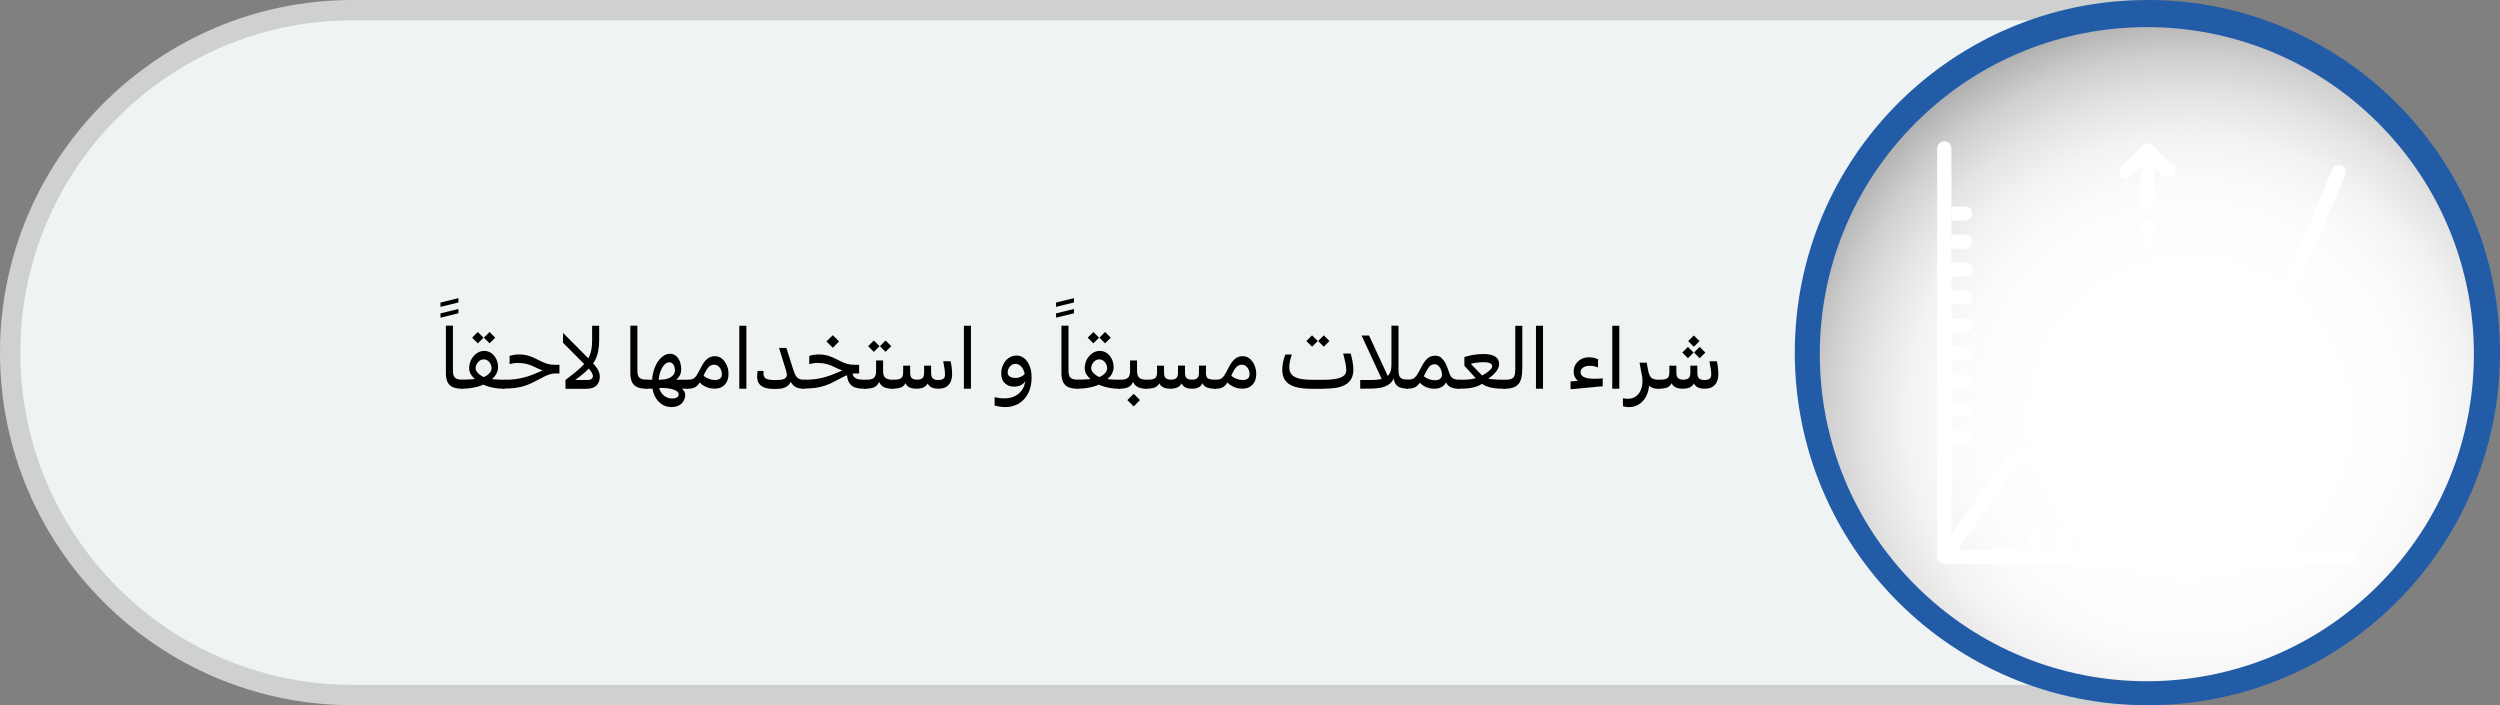 <?xml version="1.0" encoding="UTF-8"?><svg xmlns="http://www.w3.org/2000/svg" xmlns:xlink="http://www.w3.org/1999/xlink" viewBox="0 0 365 102.96"><rect x="0" y="0" width="365" height="102.96" fill="#808080" stroke="none"/><defs><style>.cls-1{fill:#fff;}.cls-2{fill:#eff3f4;}.cls-3{fill:#cfd1d1;}.cls-4{fill:#225ca7;}.cls-5{fill:url(#radial-gradient);mix-blend-mode:multiply;}.cls-6{isolation:isolate;}</style><radialGradient id="radial-gradient" cx="319.64" cy="61.02" fx="319.64" fy="61.02" r="74.61" gradientTransform="translate(128.37 -206.49) rotate(45)" gradientUnits="userSpaceOnUse"><stop offset=".29" stop-color="#fff"/><stop offset=".45" stop-color="#fcfcfc"/><stop offset=".55" stop-color="#f3f3f3"/><stop offset=".63" stop-color="#e5e4e4"/><stop offset=".71" stop-color="#d0cfcf"/><stop offset=".78" stop-color="#b5b4b4"/><stop offset=".84" stop-color="#949393"/><stop offset=".91" stop-color="#6d6b6b"/><stop offset=".96" stop-color="#413e3f"/><stop offset="1" stop-color="#231f20"/></radialGradient></defs><g class="cls-6"><g id="Layer_1"><g><path class="cls-3" d="M313.52,0V102.96H51.48C23.09,102.96,0,79.87,0,51.48S23.09,0,51.48,0H313.52Z"/><path class="cls-2" d="M310.55,99.99H51.48c-26.79,0-48.51-21.72-48.51-48.51h0C2.97,24.69,24.69,2.97,51.48,2.97H310.55V99.99Z"/></g><g><circle class="cls-4" cx="313.52" cy="51.48" r="51.48"/><g><circle class="cls-4" cx="313.7" cy="51.15" r="47.65" transform="translate(55.71 236.8) rotate(-45)"/><circle class="cls-5" cx="313.44" cy="51.71" r="47.75" transform="translate(55.24 236.78) rotate(-45)"/></g><g><g id="_047---Market-Fluctuation"><path id="Shape" class="cls-1" d="M313.67,50.6c-1.84-.24-2.17-.43-2.17-1.29,0-1.46,3.39-1.78,4.23-.4,.28,.49,.91,.67,1.41,.38s.67-.91,.38-1.41c-.68-.99-1.75-1.65-2.95-1.8v-.6c0-.57-.46-1.02-1.02-1.02s-1.02,.46-1.02,1.02v.62c-1.67,.17-2.98,1.53-3.07,3.21,0,2.82,2.49,3.13,3.97,3.32,1.84,.24,2.17,.43,2.17,1.29,0,1.12-1.28,1.28-2.05,1.28-.81,.06-1.63-.12-2.34-.51-.4-.4-1.05-.4-1.45,0-.4,.4-.4,1.05,0,1.45,.79,.64,1.76,.99,2.77,1.02v.59c0,.57,.46,1.02,1.02,1.02s1.02-.46,1.02-1.02v-.59c1.72-.11,3.06-1.52,3.07-3.24,0-2.82-2.49-3.13-3.97-3.33h0Z"/><path id="Shape-2" class="cls-1" d="M341.88,24.18c-.52-.23-1.12,.01-1.35,.53l-8.82,20.84-6.14-7.85c-.21-.28-.56-.42-.9-.39-.35,.03-.65,.24-.81,.55l-2.74,5.48c-1.8-1.67-4.1-2.7-6.55-2.93v-1.07c0-.57-.46-1.02-1.02-1.02s-1.02,.46-1.02,1.02v1.07c-3.65,.34-6.9,2.43-8.73,5.61-1.82,3.18-1.98,7.04-.43,10.36l-4.78,9.56h-4.48c-.33,0-.64,.16-.83,.43l-8.38,11.73v2.17h.96l8.77-12.28h4.59c.39,0,.74-.22,.91-.56l4.49-8.97c1.9,2.51,4.76,4.12,7.9,4.42v1.02c0,.56,.46,1.02,1.02,1.02s1.02-.46,1.02-1.02v-1.02c4.03-.37,7.56-2.88,9.22-6.58,1.67-3.69,1.22-8-1.17-11.27l2.37-4.75,6.16,7.87c.22,.29,.58,.44,.94,.39,.36-.04,.67-.27,.81-.61l9.51-22.41c.23-.52-.01-1.12-.53-1.35Zm-19.13,27.45c0,2.44-.97,4.78-2.7,6.51-1.73,1.73-4.07,2.7-6.51,2.7-5.09,0-9.21-4.12-9.21-9.21s4.12-9.21,9.21-9.21,9.21,4.12,9.21,9.21Zm-34.79-20.46c0-.57-.46-1.02-1.02-1.02h-2.05v2.05h2.05c.56,0,1.02-.46,1.02-1.02Zm0,4.09c0-.56-.46-1.02-1.02-1.02h-2.05v2.05h2.05c.56,0,1.02-.46,1.02-1.02Zm0,4.09c0-.57-.46-1.02-1.02-1.02h-2.05v2.05h2.05c.56,0,1.02-.46,1.02-1.02Zm0,4.09c0-.57-.46-1.02-1.02-1.02h-2.05v2.05h2.05c.56,0,1.02-.46,1.02-1.02Zm0,4.09c0-.56-.46-1.02-1.02-1.02h-2.05v2.05h2.05c.56,0,1.02-.46,1.02-1.02Zm0,4.09c0-.57-.46-1.02-1.02-1.02h-2.05v2.05h2.05c.56,0,1.02-.46,1.02-1.02Zm0,4.09c0-.56-.46-1.02-1.02-1.02h-2.05v2.05h2.05c.56,0,1.02-.46,1.02-1.02Zm0,4.09c0-.56-.46-1.02-1.02-1.02h-2.05v2.05h2.05c.56,0,1.02-.46,1.02-1.02Zm0,4.09c0-.57-.46-1.02-1.02-1.02h-2.05v2.05h2.05c.56,0,1.02-.46,1.02-1.02Zm46.05,13.3c-.57,0-1.02,.46-1.02,1.02v2.05h2.05v-2.05c0-.57-.46-1.02-1.02-1.02Zm-4.09,0c-.56,0-1.02,.46-1.02,1.02v2.05h2.05v-2.05c0-.57-.46-1.02-1.02-1.02Zm-4.09,0c-.57,0-1.02,.46-1.02,1.02v2.05h2.05v-2.05c0-.57-.46-1.02-1.02-1.02Zm-4.09,0c-.56,0-1.02,.46-1.02,1.02v2.05h2.05v-2.05c0-.57-.46-1.02-1.02-1.02Zm-4.09,0c-.56,0-1.02,.46-1.02,1.02v2.05h2.05v-2.05c0-.57-.46-1.02-1.02-1.02Zm-4.09,0c-.57,0-1.02,.46-1.02,1.02v2.05h2.05v-2.05c0-.57-.46-1.02-1.02-1.02Zm-4.09,0c-.56,0-1.02,.46-1.02,1.02v2.05h2.05v-2.05c0-.57-.46-1.02-1.02-1.02Zm-4.09,0c-.57,0-1.02,.46-1.02,1.02v2.05h2.05v-2.05c0-.57-.46-1.02-1.02-1.02Zm-4.09,0c-.57,0-1.02,.46-1.02,1.02v2.05h2.05v-2.05c0-.57-.46-1.02-1.02-1.02Zm-4.09,0c-.56,0-1.02,.46-1.02,1.02v2.05h2.05v-2.05c0-.57-.46-1.02-1.02-1.02Z"/><path id="Shape-3" class="cls-1" d="M313.54,66.98c-.57,0-1.02,.46-1.02,1.02v3.67l-1.32-1.33c-.26-.26-.64-.36-.99-.27-.35,.1-.63,.37-.73,.73-.1,.35,0,.73,.27,.99l3.07,3.07c.19,.19,.45,.3,.73,.3s.53-.11,.73-.3l3.07-3.07c.26-.26,.36-.64,.27-.99s-.37-.63-.73-.73-.73,0-.99,.27l-1.32,1.33v-3.67c0-.57-.46-1.02-1.02-1.02h0Z"/><path id="Shape-4" class="cls-1" d="M314.57,24.42l1.32,1.33c.19,.19,.45,.3,.73,.3,.42,0,.79-.25,.95-.63s.07-.83-.22-1.12l-3.07-3.07c-.19-.19-.45-.3-.73-.3s-.53,.11-.73,.3l-3.07,3.07c-.4,.4-.4,1.05,0,1.45s1.05,.4,1.45,0l1.32-1.33v4.7c0,.57,.46,1.02,1.02,1.02s1.02-.46,1.02-1.02v-4.7Z"/><path id="Shape-5" class="cls-1" d="M313.54,32.19c-.57,0-1.02,.46-1.02,1.02v2.05c0,.57,.46,1.02,1.02,1.02s1.02-.46,1.02-1.02v-2.05c0-.57-.46-1.02-1.02-1.02Z"/></g><path class="cls-1" d="M343.18,82.33h-59.31c-.57,0-1.04-.46-1.04-1.04V21.67c0-.57,.46-1.04,1.04-1.04s1.04,.46,1.04,1.04v58.59h58.27c.57,0,1.04,.46,1.04,1.04s-.46,1.04-1.04,1.04Z"/></g></g><g><path d="M66.93,44.16l-2.62,.64v-.63l2.62-.64v.63Z"/><path d="M66.93,45.74l-2.62,.64v-.63l2.62-.64v.63Z"/><path d="M66.1,56.52c-.34-.15-.6-.4-.76-.74-.16-.34-.24-.78-.24-1.32v-6.91h1.03v6.56c0,.33,.04,.59,.12,.78,.08,.19,.23,.33,.44,.42,.21,.08,.51,.13,.91,.13l-.15,1.31c-.56,0-1.01-.08-1.35-.23Zm1.22,.17s-.04-.09-.04-.15l.1-.89c.02-.14,.09-.21,.22-.21,.06,0,.11,.02,.14,.06,.03,.04,.04,.09,.04,.15l-.1,.89c-.01,.14-.08,.21-.22,.21-.06,0-.11-.02-.14-.06Z"/><path d="M69.76,50.13l-.83-.83,.83-.83,.83,.83-.83,.83Zm1.71,0l-.82-.83,.82-.83,.83,.83-.83,.83Z"/><path d="M67.74,55.5s.04,.09,.04,.15l-.1,.89c-.02,.14-.09,.21-.22,.21-.06,0-.11-.02-.14-.06s-.04-.09-.04-.15l.1-.89c.01-.14,.08-.21,.22-.21,.06,0,.11,.02,.14,.06Zm4.01-3.94c.3,.22,.54,.52,.71,.88,.17,.37,.26,.77,.26,1.2,0,.22-.05,.45-.15,.71-.1,.26-.26,.51-.48,.74-.22,.23-.5,.43-.84,.59-.15,.17-.36,.32-.63,.45-.27,.13-.57,.24-.91,.33-.34,.09-.71,.16-1.09,.21-.38,.05-.77,.07-1.16,.07l.14-1.31c.21,0,.44,0,.68-.02,.24,0,.48-.03,.71-.04,.23-.02,.45-.04,.64-.07,.19-.03,.35-.06,.47-.08,.5-.12,.9-.31,1.21-.58s.46-.55,.46-.86c0-.24-.05-.46-.15-.65-.1-.2-.24-.36-.41-.48-.17-.12-.37-.18-.59-.18-.21,0-.4,.06-.58,.18-.18,.12-.32,.28-.43,.48-.11,.2-.17,.41-.17,.64,0,.16,.05,.31,.15,.46,.1,.15,.23,.29,.39,.42,.16,.13,.34,.25,.54,.35,.2,.1,.39,.18,.58,.24,.13,.03,.3,.06,.5,.08s.42,.05,.65,.07c.24,.02,.47,.03,.72,.04,.24,0,.47,.01,.69,.01l-.14,1.31c-.52,0-1-.04-1.46-.13-.46-.09-.87-.2-1.24-.35-.37-.15-.67-.31-.92-.5-.27-.18-.51-.38-.72-.58s-.38-.42-.5-.66c-.12-.24-.18-.5-.18-.78,0-.34,.06-.66,.17-.96s.28-.57,.48-.81c.21-.23,.44-.42,.71-.55,.27-.14,.55-.2,.84-.2,.39,0,.74,.11,1.04,.33Zm1.65,5.13s-.04-.09-.04-.15l.1-.89c.02-.14,.09-.21,.21-.21,.06,0,.11,.02,.14,.06,.03,.04,.04,.09,.03,.15l-.1,.89c-.01,.14-.08,.21-.21,.21-.06,0-.11-.02-.14-.06Z"/><path d="M73.82,55.5s.04,.09,.04,.15l-.1,.89c-.02,.14-.09,.21-.22,.21-.06,0-.11-.02-.14-.06s-.04-.09-.04-.15l.1-.89c.01-.14,.08-.21,.22-.21,.06,0,.11,.02,.14,.06Zm-.14-.06c.51,0,.98-.02,1.42-.07,.44-.05,.86-.12,1.28-.23,.42-.1,.84-.24,1.28-.4,.38-.15,.69-.28,.92-.38,.23-.1,.42-.18,.57-.25,.15-.07,.3-.12,.46-.17l-.03,.23c-.37-.1-.7-.21-.99-.34-.29-.13-.58-.26-.85-.39s-.59-.23-.92-.32c-.34-.08-.74-.13-1.2-.13-.23,0-.45,.02-.65,.05-.21,.03-.4,.07-.57,.12v-1.19c.19-.07,.41-.12,.64-.16,.23-.04,.49-.06,.78-.06,.45,0,.85,.05,1.21,.15s.69,.23,1,.38c.31,.15,.62,.3,.92,.45,.3,.15,.61,.28,.94,.38,.32,.1,.68,.15,1.08,.15h.71v1.27h-.68c-.21,0-.43,.03-.66,.1s-.52,.18-.86,.34c-.34,.16-.78,.39-1.31,.68-.5,.27-.98,.49-1.44,.64-.46,.16-.94,.27-1.45,.34-.51,.07-1.08,.1-1.72,.1l.14-1.31Z"/><path d="M82.56,55.48h3.21c.28,0,.49-.06,.61-.17,.12-.11,.18-.25,.18-.4,0-.19-.08-.4-.24-.64-.16-.24-.38-.51-.69-.81v.03l-3.43-3.45v-1.44l4.02,4.04v.03c.29,.29,.53,.55,.73,.8,.2,.25,.35,.5,.46,.74,.1,.25,.16,.52,.16,.81,0,.5-.16,.91-.47,1.24s-.8,.5-1.47,.5h-3.07v-1.27Zm0,0c.57-.44,1.07-.83,1.5-1.18,.43-.35,.8-.68,1.1-1.01,.3-.32,.55-.65,.74-1s.33-.72,.42-1.14c.09-.41,.13-.89,.13-1.43v-2.16h1.03v2.01c0,.63-.05,1.19-.14,1.67-.09,.48-.24,.92-.44,1.31s-.48,.77-.82,1.14c-.34,.37-.76,.75-1.25,1.14-.5,.4-1.08,.84-1.76,1.33l-.5-.68Z"/><path d="M93.03,56.52c-.34-.15-.6-.4-.76-.74-.16-.34-.24-.78-.24-1.32v-6.91h1.03v6.56c0,.33,.04,.59,.12,.78,.08,.19,.23,.33,.44,.42,.21,.08,.51,.13,.91,.13l-.15,1.31c-.56,0-1.01-.08-1.35-.23Zm1.22,.17s-.04-.09-.04-.15l.1-.89c.02-.14,.09-.21,.22-.21,.06,0,.11,.02,.14,.06,.03,.04,.04,.09,.04,.15l-.1,.89c-.01,.14-.08,.21-.22,.21-.06,0-.11-.02-.14-.06Z"/><path d="M94.67,55.5s.04,.09,.04,.15l-.1,.89c-.02,.14-.09,.21-.22,.21-.06,0-.11-.02-.14-.06s-.04-.09-.04-.15l.1-.89c.01-.14,.08-.21,.22-.21,.06,0,.11,.02,.14,.06Zm-.14-.06h1.35s1.78,0,1.78,0h.04s2.77,0,2.77,0l-.14,1.31h-1.55l-.39-.1h-2.5l-.04,.1h-1.45l.14-1.31Zm2.07,3.56c-.43-.28-.77-.68-1.02-1.21-.25-.52-.38-1.16-.38-1.89,0-.62,.07-1.19,.22-1.71,.15-.52,.35-.97,.6-1.35,.25-.38,.53-.67,.84-.88,.31-.21,.63-.31,.95-.31,.34,0,.63,.1,.88,.31s.44,.48,.57,.83c.13,.35,.2,.74,.19,1.17,0,.43-.12,.81-.37,1.12-.25,.32-.58,.56-1,.73-.42,.17-.89,.26-1.42,.26l-.25-.64c.65,0,1.16-.13,1.55-.38,.39-.26,.58-.58,.58-.97,0-.24-.04-.44-.1-.62-.07-.18-.17-.32-.29-.42s-.27-.15-.44-.15c-.27,0-.52,.14-.76,.41-.24,.27-.43,.64-.58,1.09-.15,.45-.22,.95-.22,1.49,0,.5,.09,.93,.29,1.27s.43,.6,.73,.77c.3,.17,.61,.26,.94,.26,.29,0,.53-.05,.71-.16,.18-.1,.27-.24,.27-.41,0-.2-.1-.37-.31-.51-.21-.15-.5-.26-.87-.34-.37-.08-.81-.12-1.3-.12l.25-.55c.62,0,1.17,.06,1.65,.19s.86,.3,1.13,.54c.27,.24,.41,.52,.4,.85,0,.3-.08,.59-.23,.86s-.37,.48-.67,.65-.67,.25-1.11,.25c-.53,0-1-.14-1.43-.42Zm3.59-2.31s-.04-.09-.04-.15l.1-.89c.02-.14,.09-.21,.22-.21,.06,0,.11,.02,.14,.06,.03,.04,.04,.09,.04,.15l-.1,.89c-.02,.14-.09,.21-.22,.21-.06,0-.11-.02-.14-.06Z"/><path d="M100.61,55.5s.04,.09,.04,.15l-.1,.89c-.02,.14-.09,.21-.22,.21-.06,0-.11-.02-.14-.06s-.04-.09-.04-.15l.1-.89c.01-.14,.08-.21,.22-.21,.06,0,.11,.02,.14,.06Zm-.14-.06c.31,0,.55-.05,.74-.15s.33-.24,.46-.43c.12-.18,.25-.41,.39-.67l.33-.64c.26-.5,.55-.89,.86-1.15,.32-.26,.69-.4,1.13-.4,.39,0,.73,.12,1.03,.37,.3,.25,.53,.57,.7,.96s.25,.81,.25,1.24c0,.46-.08,.85-.25,1.18-.17,.32-.4,.57-.71,.74-.3,.17-.67,.25-1.09,.25-.36,0-.71-.06-1.02-.17s-.6-.27-.84-.45c-.24-.19-.42-.4-.55-.62l.43-1.07c.13,.19,.3,.37,.52,.53,.21,.16,.46,.29,.72,.38,.27,.1,.55,.14,.83,.14,.3,0,.54-.07,.72-.2,.18-.14,.27-.36,.27-.68,0-.22-.05-.43-.14-.64-.09-.21-.23-.38-.39-.51-.17-.13-.36-.2-.59-.2-.36,0-.66,.14-.89,.43s-.47,.71-.7,1.27l-.3,.54c-.17,.28-.33,.52-.49,.71-.16,.19-.36,.33-.6,.42s-.56,.14-.96,.14l.14-1.31Z"/><path d="M108.97,47.56v9.19h-1.03v-9.19h1.03Z"/><path d="M111.14,56.33c-.4-.3-.6-.75-.6-1.34,0-.16,0-.31,.02-.44,.01-.14,.04-.26,.07-.39h.85c0,.06,0,.12-.01,.18,0,.07,0,.14,0,.21,0,.33,.12,.56,.34,.71,.23,.14,.61,.22,1.15,.22h.44c.53,0,.91-.06,1.14-.19s.34-.32,.34-.57c0-.08,0-.16-.03-.25-.02-.08-.04-.17-.07-.26l.53-.34c.08,.17,.14,.34,.18,.52,.04,.18,.06,.38,.06,.59,0,.38-.06,.71-.22,.97-.15,.27-.4,.47-.73,.62s-.75,.21-1.26,.21h-.44c-.78,0-1.37-.15-1.76-.45Zm5.12,.22c-.29-.13-.53-.35-.73-.66-.2-.3-.35-.72-.45-1.24,0-.11-.03-.21-.1-.28-.07-.07-.13-.13-.19-.18l-1.05-3.39h1.07l.93,2.93c.1,.33,.2,.6,.29,.82,.09,.22,.2,.39,.31,.52,.12,.13,.26,.22,.43,.28,.17,.06,.39,.09,.66,.09l-.15,1.31c-.39,0-.74-.07-1.03-.2Zm.89,.14s-.04-.09-.04-.15l.1-.89c.02-.14,.09-.21,.21-.21,.06,0,.11,.02,.14,.06,.03,.04,.04,.09,.03,.15l-.1,.89c-.01,.14-.08,.21-.21,.21-.06,0-.11-.02-.14-.06Z"/><path d="M121.59,50.78l-.93-.93,.93-.91,.91,.91-.91,.93Z"/><path d="M117.57,55.5s.04,.09,.04,.15l-.1,.89c-.02,.14-.09,.21-.22,.21-.06,0-.11-.02-.14-.06s-.04-.09-.04-.15l.1-.89c.01-.14,.08-.21,.22-.21,.06,0,.11,.02,.14,.06Zm-.14-.06c.51,0,.98-.02,1.42-.07,.44-.05,.86-.12,1.28-.23,.42-.1,.84-.24,1.28-.4,.38-.15,.69-.28,.92-.38,.23-.1,.42-.18,.57-.25,.15-.07,.3-.12,.46-.17l-.03,.23c-.37-.1-.7-.21-.99-.34-.29-.13-.58-.26-.85-.39s-.59-.23-.92-.32c-.34-.08-.74-.13-1.2-.13-.23,0-.45,.02-.65,.05-.21,.03-.4,.07-.57,.12v-1.19c.19-.07,.41-.12,.64-.16,.23-.04,.49-.06,.78-.06,.45,0,.85,.05,1.21,.15s.69,.23,1,.38c.31,.15,.62,.3,.92,.45,.3,.15,.61,.28,.94,.38,.32,.1,.68,.15,1.08,.15h.71v1.27h-.68c-.21,0-.43,.03-.66,.1s-.52,.18-.86,.34c-.34,.16-.78,.39-1.31,.68-.5,.27-.98,.49-1.44,.64-.46,.16-.94,.27-1.45,.34-.51,.07-1.08,.1-1.72,.1l.14-1.31Zm6.8,.75c-.39-.37-.58-.97-.58-1.8v-.58l.75-.04v.11c0,.38,.05,.69,.15,.92,.1,.23,.27,.39,.52,.49,.25,.1,.61,.15,1.07,.15h.32l-.15,1.31h-.28c-.81,0-1.41-.18-1.8-.55Zm1.95,.5s-.04-.09-.04-.15l.1-.89c.02-.14,.09-.21,.22-.21,.06,0,.11,.02,.14,.06,.03,.04,.04,.09,.04,.15l-.1,.89c-.01,.14-.08,.21-.22,.21-.06,0-.11-.02-.14-.06Z"/><path d="M127.58,51.37l-.83-.83,.83-.83,.83,.83-.83,.83Zm1.71,0l-.82-.83,.82-.83,.83,.83-.83,.83Z"/><path d="M126.18,56.7s-.04-.09-.04-.15l.1-.89c.02-.14,.09-.21,.22-.21,.06,0,.11,.02,.14,.06,.03,.04,.04,.09,.04,.15l-.1,.89c-.01,.14-.08,.21-.22,.21-.06,0-.11-.02-.14-.06Zm2.76-2.5c0,.33,.05,.58,.16,.76,.11,.18,.27,.31,.49,.38,.22,.07,.49,.11,.81,.11l-.14,1.31c-.35,0-.67-.05-.96-.14-.29-.09-.53-.26-.72-.48-.19-.23-.32-.53-.39-.92h.28c-.06,.4-.17,.71-.35,.93-.17,.22-.41,.38-.71,.47-.3,.09-.67,.14-1.11,.14l.14-1.31c.33,0,.61-.04,.83-.11,.22-.07,.38-.2,.48-.38,.1-.18,.16-.44,.16-.76v-1.57h1.02v1.57Zm1.18,2.5s-.04-.09-.04-.15l.1-.89c.02-.14,.09-.21,.21-.21,.06,0,.11,.02,.14,.06,.03,.04,.04,.09,.03,.15l-.1,.89c-.01,.14-.08,.21-.21,.21-.06,0-.11-.02-.14-.06Z"/><path d="M130.55,55.5s.04,.09,.04,.15l-.1,.89c-.02,.14-.09,.21-.22,.21-.06,0-.11-.02-.14-.06s-.04-.09-.04-.15l.1-.89c.01-.14,.08-.21,.22-.21,.06,0,.11,.02,.14,.06Zm8.4-1.75c.04,.31,.06,.59,.06,.86,0,.36-.05,.67-.14,.94s-.22,.49-.4,.67c-.33,.36-.82,.53-1.47,.53-.5,0-.88-.1-1.16-.29-.27-.2-.45-.49-.55-.88h.3c-.08,.39-.27,.67-.56,.87s-.7,.3-1.2,.3c-.54,0-.94-.1-1.22-.29s-.45-.47-.52-.83h.22c-.1,.38-.29,.65-.58,.84-.29,.19-.78,.28-1.47,.28l.14-1.31c.39,0,.69-.03,.9-.1,.21-.07,.36-.17,.44-.33,.08-.15,.12-.36,.12-.62v-1h1.02v1c0,.39,.08,.66,.24,.81,.16,.15,.42,.23,.78,.23s.62-.08,.78-.23c.16-.15,.24-.42,.24-.81v-1h1.02v1c0,.4,.08,.68,.23,.84s.42,.25,.82,.25c.31,0,.55-.06,.72-.17,.17-.11,.26-.32,.26-.62,0-.24-.02-.53-.07-.86-.05-.34-.11-.7-.19-1.09h1.08c.08,.36,.13,.69,.17,1Z"/><path d="M141.76,47.56v9.19h-1.03v-9.19h1.03Z"/><path d="M149.55,52.31c.33,.27,.59,.65,.78,1.13s.28,1.03,.28,1.66c0,.7-.1,1.32-.3,1.86-.2,.54-.48,.99-.83,1.36s-.76,.65-1.22,.83-.95,.28-1.46,.28c-.33,0-.63-.02-.9-.07-.27-.05-.5-.1-.69-.16v-1.21c.24,.05,.48,.1,.72,.13,.24,.03,.46,.04,.67,.04,.54,0,1-.08,1.38-.24,.38-.16,.7-.37,.95-.64s.44-.56,.57-.89,.2-.66,.21-.99h-.09v-.59c-.02-.3-.09-.57-.21-.83-.12-.26-.28-.46-.47-.62-.2-.16-.42-.23-.68-.23s-.45,.07-.62,.2c-.17,.13-.3,.29-.39,.49-.09,.19-.14,.38-.14,.56,0,.24,.1,.43,.29,.58,.2,.14,.48,.22,.85,.22,.32,0,.6-.07,.86-.2,.26-.13,.45-.3,.59-.5l.16,.59c-.02,.25-.1,.48-.25,.69-.14,.21-.35,.38-.61,.5s-.58,.19-.96,.19c-.52,0-.96-.16-1.32-.49s-.54-.82-.54-1.46c0-.46,.1-.89,.29-1.28s.46-.71,.79-.95c.34-.24,.72-.36,1.15-.36s.81,.14,1.14,.41Z"/><path d="M156.8,44.16l-2.62,.64v-.63l2.62-.64v.63Z"/><path d="M156.8,45.74l-2.62,.64v-.63l2.62-.64v.63Z"/><path d="M155.97,56.52c-.34-.15-.6-.4-.76-.74-.16-.34-.24-.78-.24-1.32v-6.91h1.03v6.56c0,.33,.04,.59,.12,.78,.08,.19,.23,.33,.44,.42,.21,.08,.51,.13,.91,.13l-.15,1.31c-.56,0-1.01-.08-1.35-.23Zm1.22,.17s-.04-.09-.04-.15l.1-.89c.02-.14,.09-.21,.22-.21,.06,0,.11,.02,.14,.06,.03,.04,.04,.09,.04,.15l-.1,.89c-.01,.14-.08,.21-.22,.21-.06,0-.11-.02-.14-.06Z"/><path d="M159.63,50.13l-.83-.83,.83-.83,.83,.83-.83,.83Zm1.71,0l-.82-.83,.82-.83,.83,.83-.83,.83Z"/><path d="M157.61,55.5s.04,.09,.04,.15l-.1,.89c-.02,.14-.09,.21-.22,.21-.06,0-.11-.02-.14-.06s-.04-.09-.04-.15l.1-.89c.01-.14,.08-.21,.22-.21,.06,0,.11,.02,.14,.06Zm4.01-3.94c.3,.22,.54,.52,.71,.88,.17,.37,.26,.77,.26,1.2,0,.22-.05,.45-.15,.71-.1,.26-.26,.51-.48,.74-.22,.23-.5,.43-.84,.59-.15,.17-.36,.32-.63,.45-.27,.13-.57,.24-.91,.33-.34,.09-.71,.16-1.09,.21-.38,.05-.77,.07-1.16,.07l.14-1.31c.21,0,.44,0,.68-.02,.24,0,.48-.03,.71-.04,.23-.02,.45-.04,.64-.07,.19-.03,.35-.06,.47-.08,.5-.12,.9-.31,1.21-.58s.46-.55,.46-.86c0-.24-.05-.46-.15-.65-.1-.2-.24-.36-.41-.48-.17-.12-.37-.18-.59-.18-.21,0-.4,.06-.58,.18-.18,.12-.32,.28-.43,.48-.11,.2-.17,.41-.17,.64,0,.16,.05,.31,.15,.46,.1,.15,.23,.29,.39,.42,.16,.13,.34,.25,.54,.35,.2,.1,.39,.18,.58,.24,.13,.03,.3,.06,.5,.08s.42,.05,.65,.07c.24,.02,.47,.03,.72,.04,.24,0,.47,.01,.69,.01l-.14,1.31c-.52,0-1-.04-1.46-.13-.46-.09-.87-.2-1.24-.35-.37-.15-.67-.31-.92-.5-.27-.18-.51-.38-.72-.58s-.38-.42-.5-.66c-.12-.24-.18-.5-.18-.78,0-.34,.06-.66,.17-.96s.28-.57,.48-.81c.21-.23,.44-.42,.71-.55,.27-.14,.55-.2,.84-.2,.39,0,.74,.11,1.04,.33Zm1.65,5.13s-.04-.09-.04-.15l.1-.89c.02-.14,.09-.21,.21-.21,.06,0,.11,.02,.14,.06,.03,.04,.04,.09,.03,.15l-.1,.89c-.01,.14-.08,.21-.21,.21-.06,0-.11-.02-.14-.06Z"/><path d="M165.52,59.34l-.93-.93,.93-.91,.91,.91-.91,.93Z"/><path d="M163.26,56.7s-.04-.09-.04-.15l.1-.89c.02-.14,.09-.21,.22-.21,.06,0,.11,.02,.14,.06,.03,.04,.04,.09,.04,.15l-.1,.89c-.01,.14-.08,.21-.22,.21-.06,0-.11-.02-.14-.06Zm2.76-2.5c0,.33,.05,.58,.16,.76,.11,.18,.27,.31,.49,.38,.22,.07,.49,.11,.81,.11l-.14,1.31c-.35,0-.67-.05-.96-.14-.29-.09-.53-.26-.72-.48-.19-.23-.32-.53-.39-.92h.28c-.06,.4-.17,.71-.35,.93-.17,.22-.41,.38-.71,.47-.3,.09-.67,.14-1.11,.14l.14-1.31c.33,0,.61-.04,.83-.11,.22-.07,.38-.2,.48-.38,.1-.18,.16-.44,.16-.76v-1.57h1.02v1.57Zm1.18,2.5s-.04-.09-.04-.15l.1-.89c.02-.14,.09-.21,.21-.21,.06,0,.11,.02,.14,.06,.03,.04,.04,.09,.03,.15l-.1,.89c-.01,.14-.08,.21-.21,.21-.06,0-.11-.02-.14-.06Z"/><path d="M167.63,55.5s.04,.09,.04,.15l-.1,.89c-.02,.14-.09,.21-.22,.21-.06,0-.11-.02-.14-.06s-.04-.09-.04-.15l.1-.89c.01-.14,.08-.21,.22-.21,.06,0,.11,.02,.14,.06Zm8.43-1.1c0,.27,.04,.48,.11,.63s.22,.26,.43,.32c.21,.06,.52,.09,.91,.09l-.14,1.31c-.58,0-1.02-.09-1.33-.26-.31-.17-.5-.46-.58-.86h.19c-.08,.4-.26,.68-.54,.86-.28,.17-.64,.26-1.08,.26-.49,0-.87-.1-1.13-.29-.26-.2-.44-.49-.54-.88h.3c-.08,.39-.27,.67-.56,.87s-.7,.3-1.2,.3c-.54,0-.94-.1-1.22-.29s-.45-.47-.52-.83h.22c-.09,.38-.29,.65-.58,.84-.29,.19-.78,.28-1.47,.28l.14-1.31c.39,0,.69-.03,.9-.1,.21-.07,.36-.17,.44-.33,.08-.15,.12-.36,.12-.62v-1h1.02s0,.99,0,.99c0,.39,.08,.66,.24,.81,.16,.16,.42,.24,.78,.24s.62-.08,.78-.24c.16-.16,.24-.43,.24-.81v-1h1.02v1c0,.39,.07,.66,.22,.81,.15,.16,.41,.24,.8,.24s.63-.08,.79-.24c.15-.16,.23-.43,.23-.81v-1h1.02v1Zm1.18,2.3s-.04-.09-.04-.15l.1-.89c.02-.14,.09-.21,.22-.21,.06,0,.11,.02,.14,.06,.03,.04,.04,.09,.04,.15l-.1,.89c-.01,.14-.08,.21-.22,.21-.06,0-.11-.02-.14-.06Z"/><path d="M177.66,55.5s.04,.09,.04,.15l-.1,.89c-.02,.14-.09,.21-.22,.21-.06,0-.11-.02-.14-.06s-.04-.09-.04-.15l.1-.89c.01-.14,.08-.21,.22-.21,.06,0,.11,.02,.14,.06Zm-.14-.06c.31,0,.55-.05,.74-.15s.33-.24,.46-.43c.12-.18,.25-.41,.39-.67l.33-.64c.26-.5,.55-.89,.86-1.15,.32-.26,.69-.4,1.13-.4,.39,0,.73,.12,1.03,.37,.3,.25,.53,.57,.7,.96s.25,.81,.25,1.24c0,.46-.08,.85-.25,1.18-.17,.32-.4,.57-.71,.74-.3,.17-.67,.25-1.09,.25-.36,0-.71-.06-1.02-.17s-.6-.27-.84-.45c-.24-.19-.42-.4-.55-.62l.43-1.07c.13,.19,.3,.37,.52,.53,.21,.16,.46,.29,.72,.38,.27,.1,.55,.14,.83,.14,.3,0,.54-.07,.72-.2,.18-.14,.27-.36,.27-.68,0-.22-.05-.43-.14-.64-.09-.21-.23-.38-.39-.51-.17-.13-.36-.2-.59-.2-.36,0-.66,.14-.89,.43s-.47,.71-.7,1.27l-.3,.54c-.17,.28-.33,.52-.49,.71-.16,.19-.36,.33-.6,.42s-.56,.14-.96,.14l.14-1.31Z"/><path d="M197.48,52.86c.07,.38,.11,.73,.11,1.06,0,.55-.09,.99-.28,1.34-.18,.35-.45,.63-.78,.84-.39,.25-.88,.43-1.46,.52-.58,.09-1.23,.14-1.96,.14h-1.62c-1.02,0-1.84-.1-2.47-.3-.63-.2-1.09-.51-1.38-.92-.29-.41-.43-.93-.43-1.56,0-.36,.04-.73,.12-1.12,.08-.38,.19-.75,.33-1.1h.95c-.12,.35-.21,.67-.28,.98-.07,.31-.1,.6-.1,.87,0,.44,.12,.8,.35,1.07,.23,.27,.6,.47,1.1,.59,.5,.12,1.16,.18,1.98,.18h1.49c.52,0,.98-.02,1.4-.07,.42-.04,.78-.12,1.08-.22,.3-.11,.53-.25,.69-.44,.16-.19,.24-.42,.24-.7,0-.22-.04-.53-.11-.91-.07-.39-.19-.89-.35-1.49h1.11c.12,.46,.21,.88,.29,1.25Zm-5.92-2.24l-.83-.83,.83-.83,.83,.83-.83,.83Zm1.71,0l-.82-.83,.82-.83,.83,.83-.83,.83Z"/><path d="M199.34,56.75h-.75v-1.27h1.54c.76,0,1.36-.07,1.8-.21,.44-.14,.75-.37,.94-.71,.19-.33,.28-.79,.28-1.37v-5.64h1.03v6.47c0,.37,.04,.66,.12,.86s.22,.34,.42,.42c.2,.08,.49,.12,.86,.12l-.14,1.31c-.43,0-.79-.06-1.08-.18-.29-.12-.51-.31-.66-.58s-.23-.61-.24-1.04v-.33l.18,.03c-.08,.69-.41,1.21-.98,1.57-.57,.36-1.44,.54-2.59,.54h-.74Zm-.54-7.76h1.08l2.87,6.2c-.03,.13-.12,.25-.25,.36-.13,.11-.33,.18-.58,.2l-3.12-6.75Zm6.51,7.7s-.04-.09-.04-.15l.1-.89c.02-.14,.09-.21,.22-.21,.06,0,.11,.02,.14,.06s.04,.09,.04,.15l-.1,.89c-.02,.14-.09,.21-.22,.21-.06,0-.11-.02-.14-.06Z"/><path d="M205.73,55.5s.04,.09,.04,.15l-.1,.89c-.02,.14-.09,.21-.22,.21-.06,0-.11-.02-.14-.06s-.04-.09-.04-.15l.1-.89c.01-.14,.08-.21,.22-.21,.06,0,.11,.02,.14,.06Zm4.67-3.26c.25,.2,.46,.45,.62,.76,.17,.31,.3,.64,.41,.98,.1,.32,.2,.58,.3,.8s.26,.38,.46,.49c.2,.11,.48,.17,.85,.17l-.14,1.31c-.44,0-.8-.07-1.08-.21s-.49-.33-.63-.58c-.15-.25-.24-.53-.29-.85l.35-.17c.03,.39-.04,.72-.19,.99-.15,.27-.37,.48-.66,.61-.29,.14-.61,.21-.99,.21s-.71-.06-1.03-.17c-.32-.11-.59-.27-.83-.46-.23-.19-.41-.4-.53-.62l.43-1c.13,.18,.3,.34,.51,.5,.21,.16,.45,.28,.72,.38,.27,.09,.56,.14,.86,.14,.2,0,.38-.04,.55-.11s.28-.19,.36-.36c.08-.16,.1-.37,.06-.62-.03-.2-.09-.39-.18-.58s-.21-.35-.36-.48-.33-.19-.55-.19c-.36,0-.65,.18-.88,.53-.23,.35-.47,.79-.72,1.32l-.31,.55c-.18,.28-.36,.51-.53,.68-.17,.17-.38,.3-.61,.37-.23,.08-.54,.11-.9,.11l.14-1.31c.28,0,.52-.05,.7-.14,.18-.09,.34-.24,.48-.43,.14-.19,.28-.43,.44-.73l.34-.64c.26-.5,.54-.89,.85-1.16s.68-.4,1.12-.4c.35,0,.64,.1,.89,.29Zm2.36,4.45s-.04-.09-.04-.15l.1-.89c.02-.14,.09-.21,.22-.21,.06,0,.11,.02,.14,.06,.03,.04,.04,.09,.04,.15l-.1,.89c-.01,.14-.08,.21-.22,.21-.06,0-.11-.02-.14-.06Z"/><path d="M213.19,55.5s.04,.09,.04,.15l-.1,.89c-.02,.14-.09,.21-.22,.21-.06,0-.11-.02-.14-.06s-.04-.09-.04-.15l.1-.89c.01-.14,.08-.21,.22-.21,.06,0,.11,.02,.14,.06Zm2.27,.96c-.32,.11-.68,.19-1.06,.23-.39,.04-.84,.06-1.35,.06h-.13l.14-1.31h.14c.44,0,.81,0,1.11-.03,.3-.02,.57-.05,.81-.11s.48-.13,.73-.23l.3-.09c.33-.19,.62-.38,.88-.55,.26-.18,.46-.35,.61-.51,.15-.16,.22-.32,.22-.46,0-.21-.12-.36-.36-.45-.24-.09-.54-.13-.91-.13-.44,0-.82,.03-1.15,.09-.33,.06-.62,.12-.85,.2v-.2s1.96,2.02,1.96,2.02c.1,.09,.25,.17,.47,.23s.47,.11,.76,.14c.29,.03,.61,.05,.95,.07s.68,.02,1.03,.02l-.15,1.31c-.55,0-1.05-.03-1.49-.09-.44-.06-.82-.16-1.15-.3-.33-.14-.63-.33-.88-.57l-.39-.32-1.9-2.08v-1.27c.43-.14,.88-.25,1.36-.33,.48-.08,.97-.11,1.49-.11,.7,0,1.24,.12,1.63,.36,.39,.24,.59,.6,.59,1.08,0,.27-.08,.55-.24,.83s-.4,.55-.7,.82c-.3,.27-.66,.54-1.08,.81l-.43,.43c-.32,.19-.64,.35-.96,.46Zm4.01,.23s-.04-.09-.04-.15l.1-.89c.02-.14,.09-.21,.22-.21,.06,0,.11,.02,.14,.06,.03,.04,.04,.09,.04,.15l-.1,.89c-.01,.14-.08,.21-.22,.21-.06,0-.11-.02-.14-.06Z"/><path d="M219.47,56.7s-.04-.09-.04-.15l.1-.89c.02-.14,.09-.21,.22-.21,.06,0,.11,.02,.14,.06,.03,.04,.04,.09,.04,.15l-.1,.89c-.01,.14-.08,.21-.22,.21-.06,0-.11-.02-.14-.06Zm2.77-2.76c0,.58-.06,1.06-.18,1.45-.12,.39-.33,.69-.61,.91-.2,.16-.45,.27-.75,.35-.3,.07-.66,.11-1.08,.11l.14-1.31c.36,0,.65-.04,.87-.12,.21-.08,.37-.22,.46-.43,.09-.21,.14-.52,.14-.91v-6.42h1.03v6.37Z"/><path d="M225.28,47.56v9.19h-1.03v-9.19h1.03Z"/><path d="M229.31,55.69l1.94-.16-.18,.46c-.22-.08-.44-.19-.63-.34-.2-.14-.36-.33-.49-.56s-.19-.5-.19-.82c0-.43,.1-.8,.3-1.11,.2-.31,.47-.56,.8-.73,.33-.17,.7-.26,1.09-.26,.23,0,.47,.01,.71,.06,.24,.05,.46,.12,.65,.22v1.19c-.45-.17-.89-.25-1.31-.23-.21,0-.41,.04-.6,.11-.19,.07-.34,.18-.46,.32-.12,.14-.18,.3-.18,.49,0,.4,.26,.67,.77,.83,.51,.16,1.33,.18,2.47,.08v1.15l-4.7,.44v-1.16Z"/><path d="M236.42,47.56v9.19h-1.03v-9.19h1.03Z"/><path d="M240.59,53.89c.06,.36,.14,.65,.24,.88,.1,.23,.25,.4,.47,.51,.22,.11,.54,.17,.97,.17l-.14,1.31c-.43,0-.77-.07-1.04-.21s-.49-.38-.66-.7l.18-.47s.06,.09,.1,.2c.04,.11,.06,.23,.06,.36,0,.52-.07,1-.22,1.42-.15,.43-.35,.8-.62,1.11-.27,.31-.58,.55-.94,.72-.36,.17-.76,.25-1.19,.25-.1,0-.2,0-.31-.02s-.2-.03-.29-.04c-.09-.02-.18-.04-.25-.07v-1.16c.09,.02,.2,.04,.33,.05,.12,.02,.25,.02,.37,.02,.38,0,.7-.07,.97-.22,.27-.14,.49-.34,.67-.58,.18-.24,.3-.52,.39-.82,.08-.3,.12-.62,.12-.93,0-.13,0-.25-.01-.37,0-.11-.03-.25-.06-.42-.03-.17-.07-.41-.13-.71-.06-.3-.13-.71-.23-1.22h1.05l.17,.93Zm1.41,2.81s-.04-.09-.04-.15l.1-.89c.02-.14,.09-.21,.22-.21,.06,0,.11,.02,.14,.06s.04,.09,.04,.15l-.1,.89c-.01,.14-.08,.21-.22,.21-.06,0-.11-.02-.14-.06Z"/><path d="M242.42,55.5s.04,.09,.04,.15l-.1,.89c-.02,.14-.09,.21-.22,.21-.06,0-.11-.02-.14-.06s-.04-.09-.04-.15l.1-.89c.01-.14,.08-.21,.22-.21,.06,0,.11,.02,.14,.06Zm8.4-1.75c.04,.31,.06,.59,.06,.86,0,.36-.05,.67-.14,.94s-.22,.49-.4,.67c-.33,.36-.82,.53-1.47,.53-.5,0-.88-.1-1.16-.29-.27-.2-.45-.49-.55-.88h.3c-.08,.39-.27,.67-.56,.87s-.7,.3-1.2,.3c-.54,0-.94-.1-1.22-.29s-.45-.47-.52-.83h.22c-.1,.38-.29,.65-.58,.84-.29,.19-.78,.28-1.47,.28l.14-1.31c.39,0,.69-.03,.9-.1,.21-.07,.36-.17,.44-.33,.08-.15,.12-.36,.12-.62v-1h1.02v1c0,.39,.08,.66,.24,.81,.16,.15,.42,.23,.78,.23s.62-.08,.78-.23c.16-.15,.24-.42,.24-.81v-1h1.02v1c0,.4,.08,.68,.23,.84s.42,.25,.82,.25c.31,0,.55-.06,.72-.17,.17-.11,.26-.32,.26-.62,0-.24-.02-.53-.07-.86-.05-.34-.11-.7-.19-1.09h1.08c.08,.36,.13,.69,.17,1Zm-5.21-2.28l.83-.82,.82,.82-.82,.83-.83-.83Zm.86-1.67l.83-.82,.83,.82-.83,.83-.83-.83Zm.86,1.67l.82-.82,.83,.82-.83,.83-.82-.83Z"/></g></g></g></svg>